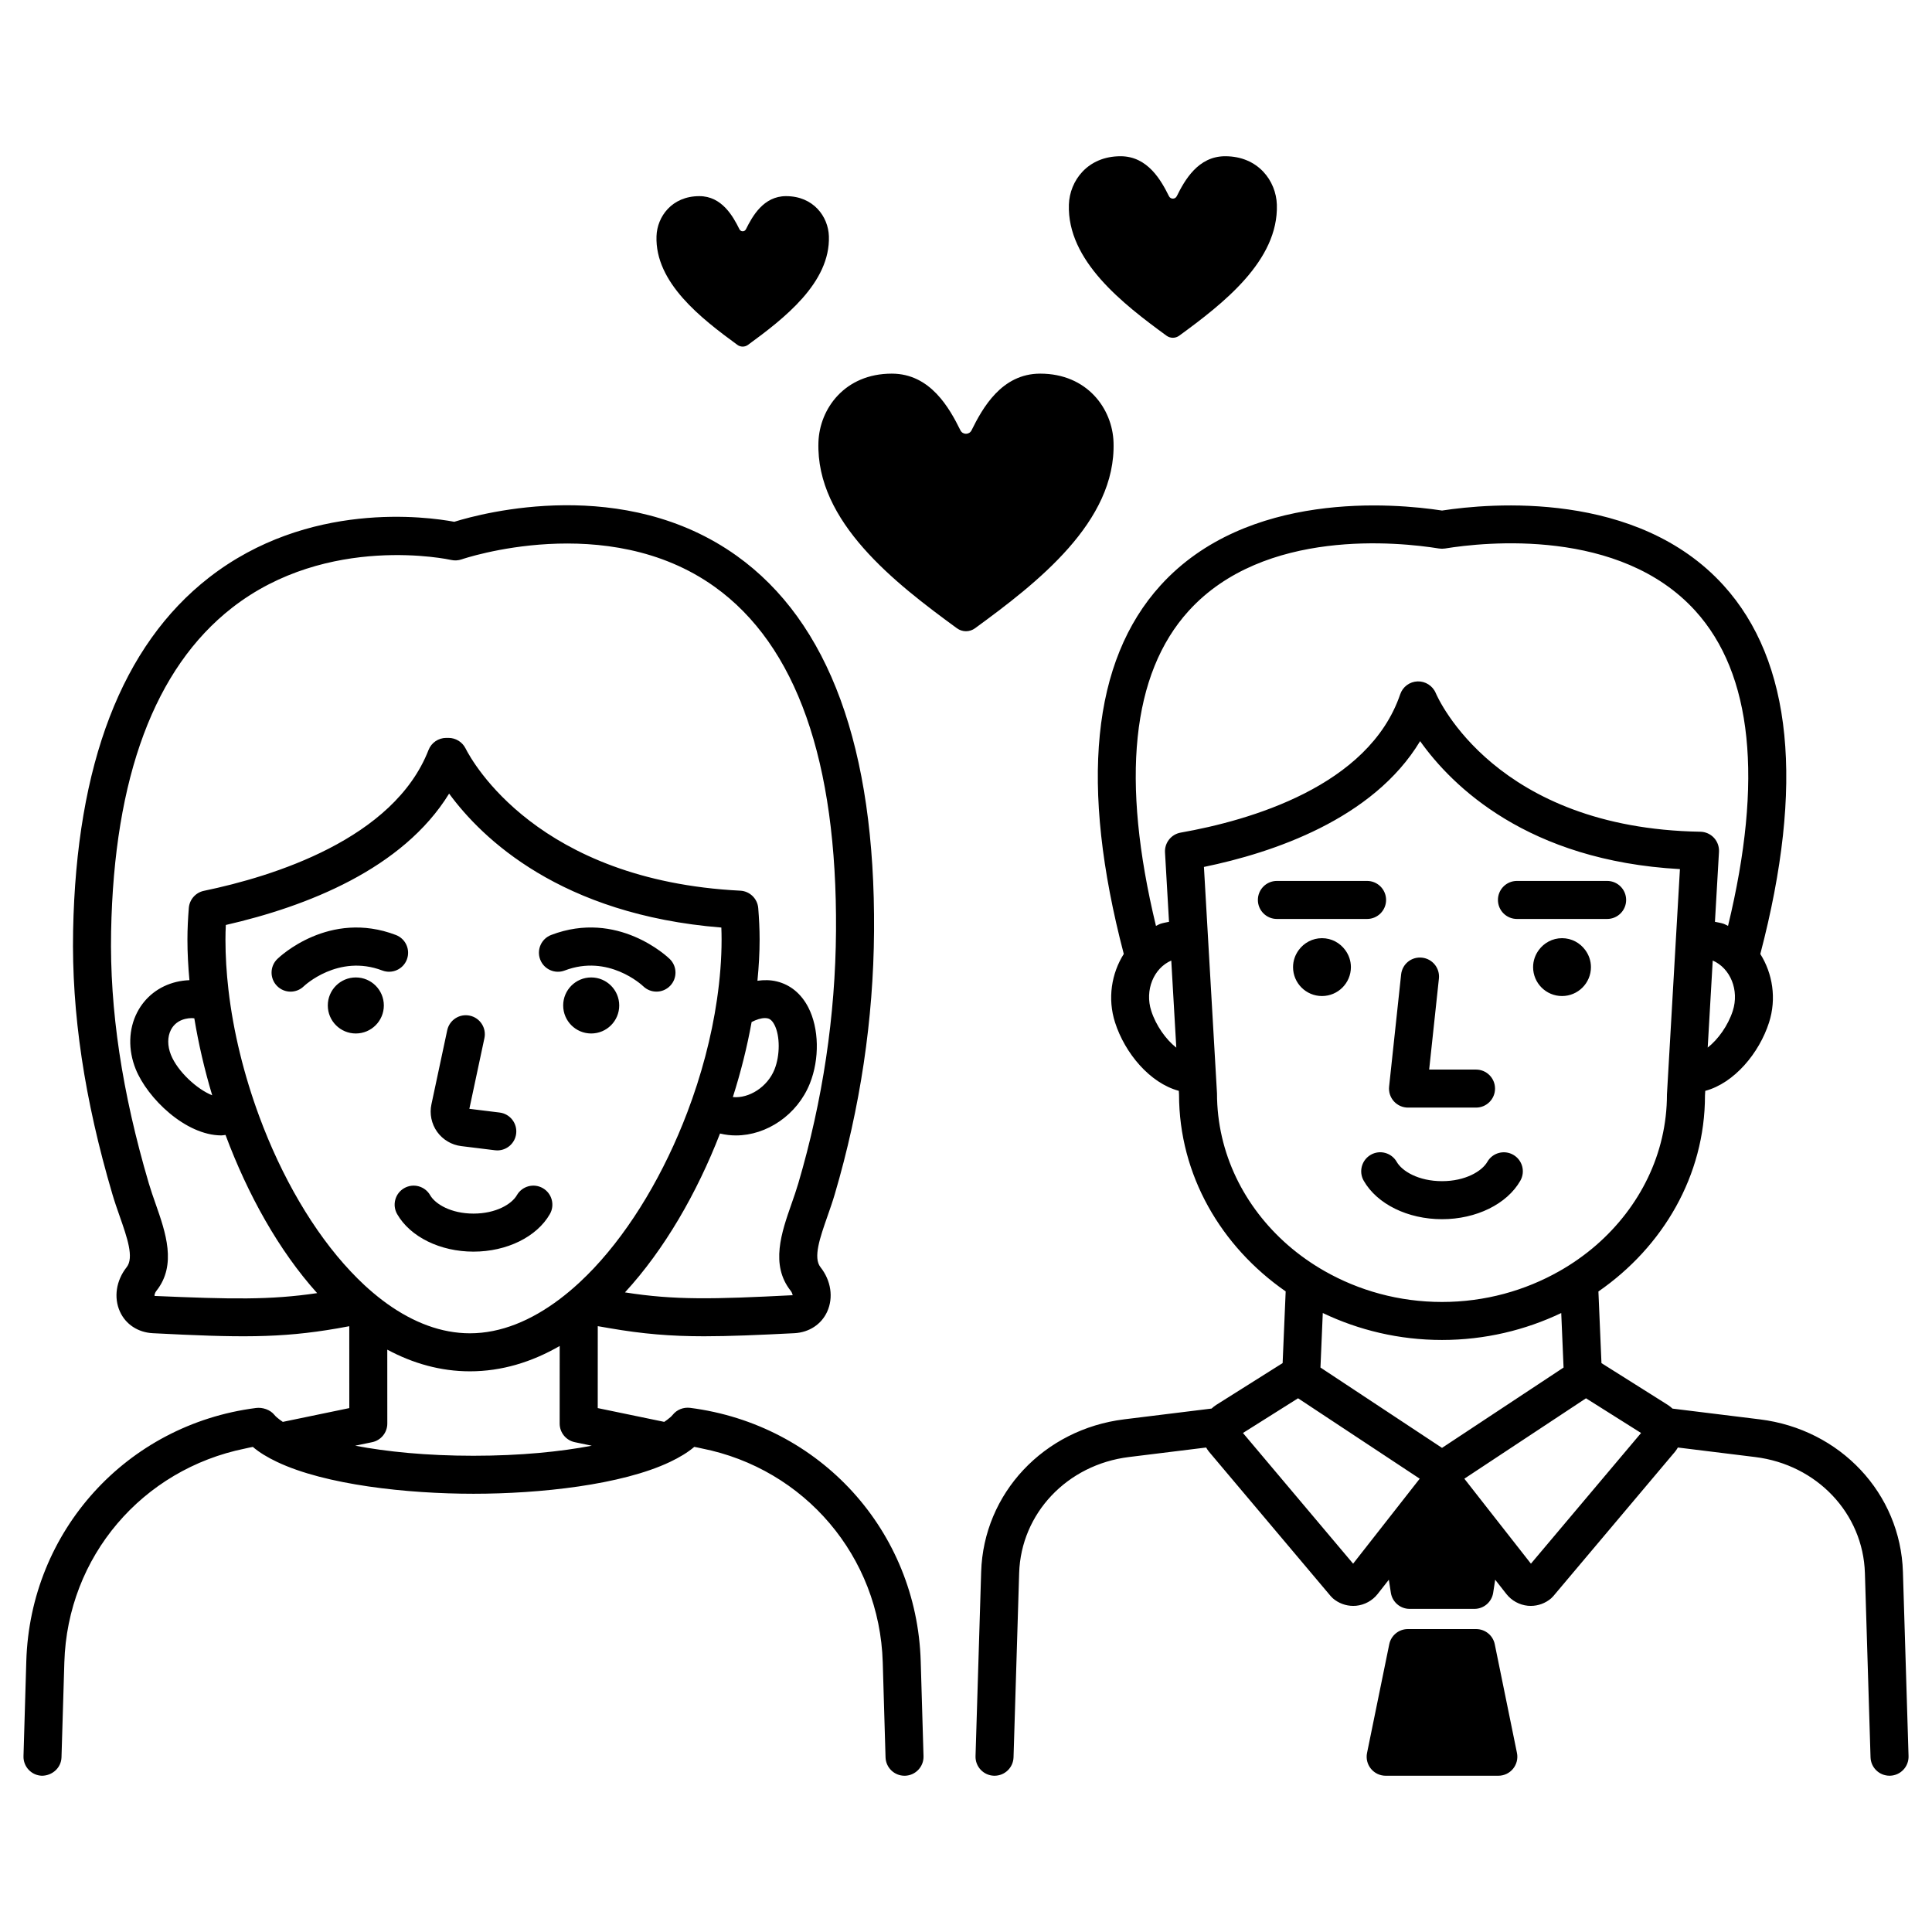 <?xml version="1.0" encoding="UTF-8"?>
<!-- Uploaded to: SVG Repo, www.svgrepo.com, Generator: SVG Repo Mixer Tools -->
<svg fill="#000000" width="800px" height="800px" version="1.1" viewBox="144 144 512 512" xmlns="http://www.w3.org/2000/svg">
 <path d="m540.13 579.75 5.879 28.793c0.305 1.48-0.074 3.019-1.031 4.195-0.953 1.172-2.387 1.852-3.902 1.852h-29.859c-1.516 0-2.945-0.68-3.902-1.852-0.961-1.176-1.34-2.715-1.031-4.195l5.883-28.793c0.477-2.348 2.539-4.031 4.934-4.031h18.098c2.394 0.004 4.457 1.684 4.934 4.031zm-152.13 4.508 0.742 25.145c0.082 2.781-2.106 5.102-4.887 5.188h-0.148c-2.715 0-4.953-2.16-5.031-4.891l-0.004-0.148-0.734-25c-0.828-28.121-20.758-51.316-47.965-56.703-0.66-0.133-1.305-0.305-1.977-0.414-1.734 1.484-3.934 2.801-6.43 3.988-12.848 6.106-34.512 8.438-52.074 8.438-17.559 0-39.227-2.332-52.074-8.438-2.492-1.184-4.688-2.496-6.418-3.981-0.672 0.113-1.32 0.289-1.984 0.422-27.34 5.516-47.145 28.652-47.965 56.684l-0.75 25.004-0.004 0.148c-0.082 2.781-2.43 4.875-5.184 4.891-2.781-0.082-4.969-2.406-4.887-5.188l0.742-25.145c1.012-34.516 26.609-62.738 60.855-67.125 1.723-0.234 3.777 0.438 4.879 1.812 0.34 0.426 0.859 0.871 1.469 1.32 0.246 0.184 0.488 0.363 0.777 0.547l17.621-3.652-0.008-21.699c-1.078 0.207-2.133 0.398-3.168 0.578-15.254 2.644-26.285 2.43-48.902 1.273-3.922-0.203-7.176-2.344-8.707-5.723-1.691-3.734-1.008-8.246 1.785-11.777 1.996-2.523 0.129-7.844-1.844-13.477-0.68-1.945-1.367-3.906-1.941-5.859-7.422-25.191-10.828-48.023-10.41-69.793 0.848-44.164 12.953-75.652 35.984-93.598 26.34-20.523 57.891-16.141 65.031-14.805 7.695-2.391 45.031-12.301 74.836 9.008 24.496 17.516 36.746 51 36.406 99.523-0.164 23.332-3.664 46.77-10.41 69.664-0.574 1.957-1.266 3.922-1.945 5.871-1.969 5.629-3.832 10.945-1.844 13.465 2.793 3.531 3.477 8.043 1.785 11.777-1.531 3.379-4.789 5.519-8.707 5.723-9.688 0.492-17.25 0.816-23.922 0.816-8.906 0-16.328-0.633-25.039-2.141-1.043-0.18-2.051-0.336-3.137-0.543l-0.008 21.715 17.625 3.652c0.289-0.184 0.531-0.367 0.777-0.547 0.609-0.453 1.129-0.895 1.469-1.32 1.102-1.371 2.809-2.051 4.578-1.852 34.535 4.422 60.129 32.648 61.145 67.164zm-118.52-54.469c12.516 0 23.02-1.082 31.348-2.66l-4.496-0.934c-2.34-0.488-4.016-2.547-4.016-4.934l0.008-20.562c-7.402 4.269-15.375 6.715-23.789 6.715-7.785 0-15.102-2.098-21.902-5.742l0.008 19.586c0 2.387-1.676 4.449-4.016 4.934l-4.492 0.934c8.324 1.582 18.832 2.664 31.348 2.664zm-74.594-115.98c-0.609 0-1.211 0.066-1.801 0.211-1.711 0.414-3.019 1.41-3.785 2.887-0.953 1.844-0.953 4.269 0 6.644 1.77 4.41 6.945 9.145 10.934 10.711-2.051-6.836-3.633-13.699-4.738-20.395-0.199-0.016-0.406-0.059-0.609-0.059zm17.809 26.02c5.894 15.961 14.348 30.621 24.281 41.152 1.184 1.258 2.387 2.461 3.613 3.598 0.332 0.309 0.664 0.609 1 0.906 1.648 1.465 3.328 2.82 5.039 4.043 6.926 4.945 14.324 7.809 21.91 7.809 8.184 0 16.246-3.367 23.793-9.066 1.707-1.289 3.391-2.699 5.039-4.219 0.141-0.129 0.281-0.262 0.422-0.395 1.215-1.137 2.41-2.324 3.59-3.574 10.062-10.695 18.699-25.383 24.734-41.242 3.719-9.773 6.438-19.98 7.891-29.973 0.785-5.387 1.219-10.715 1.219-15.871 0-1.07-0.023-2.129-0.066-3.188-42.605-3.418-63.465-23.656-72.141-35.496-12.289 19.977-37.707 29.898-59.176 34.816-0.062 1.281-0.098 2.57-0.098 3.871 0 4.34 0.273 8.793 0.793 13.293 1.289 11.172 4.133 22.648 8.156 33.535zm125.52-5.094c4.312 0.414 9.18-2.691 11.035-7.324 1.492-3.727 1.488-8.922-0.012-11.824-0.75-1.453-1.516-1.637-1.766-1.699-0.242-0.059-0.5-0.086-0.773-0.086-1.012 0-2.227 0.387-3.512 1.043-1.184 6.551-2.852 13.242-4.973 19.891zm-110.17 51.957c-10.188-11.316-18.426-26.211-24.281-41.922-0.359 0.027-0.711 0.125-1.07 0.125-9.547 0-19.656-9.898-22.742-17.594-2.043-5.098-1.898-10.566 0.402-15.016 2.113-4.094 5.797-6.957 10.375-8.062 1.145-0.277 2.309-0.422 3.473-0.469-0.34-3.688-0.531-7.297-0.531-10.758 0-2.832 0.148-5.617 0.367-8.383 0.18-2.231 1.809-4.078 4-4.535 18.277-3.793 50.316-13.684 59.523-37.316 0.754-1.938 2.617-3.211 4.695-3.211h0.609c1.902 0 3.644 1.074 4.5 2.769 1.805 3.578 19.16 35.012 72.809 37.719 2.527 0.125 4.566 2.109 4.769 4.633 0.215 2.742 0.363 5.512 0.363 8.32 0 3.519-0.211 7.184-0.578 10.922 1.723-0.246 3.441-0.234 5.117 0.172 3.594 0.867 6.484 3.246 8.359 6.875 2.859 5.543 3.027 13.66 0.41 20.195-3.32 8.289-11.418 13.746-19.586 13.746-1.398 0-2.801-0.164-4.176-0.496-0.012-0.004-0.023-0.012-0.039-0.012-6.133 15.789-14.727 30.727-25.188 42.102 13.137 2.07 23.344 1.824 44.371 0.75 0.133 0.285 0.074-0.496-0.469-1.188-5.43-6.867-2.418-15.465 0.238-23.047 0.625-1.785 1.258-3.59 1.785-5.383 6.481-21.996 9.844-44.5 10-66.887 0.316-45.059-10.516-75.762-32.195-91.258-28.473-20.363-66.633-7.379-67.016-7.246-0.895 0.309-1.871 0.363-2.793 0.156-0.324-0.078-32.676-7.16-58.094 12.711-20.457 15.996-31.227 44.855-32.008 85.77-0.398 20.727 2.875 42.566 10 66.758 0.527 1.789 1.16 3.59 1.785 5.371 2.66 7.586 5.672 16.188 0.242 23.055-0.559 0.707-0.543 1.277-0.508 1.379 20.336 0.879 30.562 1.105 43.078-0.746zm17.676-76.234c0-4.102-3.324-7.426-7.426-7.426-4.102 0-7.426 3.324-7.426 7.426 0 4.102 3.324 7.426 7.426 7.426 4.102-0.004 7.426-3.328 7.426-7.426zm54.953-7.426c-4.102 0-7.426 3.324-7.426 7.426 0 4.102 3.324 7.426 7.426 7.426 4.102 0 7.426-3.324 7.426-7.426-0.004-4.102-3.328-7.426-7.426-7.426zm-34.445 44.695 8.945 1.102c0.211 0.031 0.414 0.039 0.621 0.039 2.508 0 4.68-1.871 4.992-4.422 0.34-2.762-1.625-5.273-4.387-5.613l-8.016-0.988 3.988-18.711c0.582-2.723-1.156-5.398-3.879-5.977-2.731-0.582-5.398 1.16-5.977 3.879l-4.184 19.625c-0.539 2.519 0.012 5.172 1.508 7.273 1.504 2.098 3.828 3.481 6.387 3.793zm-16.98 18.02c3.465 6.043 11.406 9.949 20.234 9.949 8.828 0 16.773-3.906 20.234-9.949 1.383-2.41 0.547-5.492-1.867-6.875-2.418-1.383-5.488-0.547-6.875 1.863-1.348 2.352-5.519 4.879-11.492 4.879-5.973 0-10.145-2.527-11.492-4.879-1.387-2.41-4.461-3.246-6.875-1.863s-3.25 4.465-1.867 6.875zm-3.934-64.555c2.594 0.984 5.512-0.309 6.504-2.906 0.992-2.602-0.309-5.512-2.906-6.504-17.656-6.746-30.871 5.816-31.418 6.356-1.996 1.938-2.043 5.129-0.105 7.125 0.988 1.02 2.301 1.531 3.613 1.531 1.266 0 2.531-0.473 3.508-1.426 0.086-0.086 9.102-8.637 20.805-4.176zm48.34 0c11.531-4.406 20.41 3.797 20.824 4.191 0.977 0.938 2.234 1.406 3.492 1.406 1.312 0 2.629-0.512 3.617-1.531 1.938-1.996 1.891-5.188-0.109-7.125-0.555-0.539-13.77-13.102-31.418-6.356-2.598 0.992-3.902 3.902-2.906 6.504 0.988 2.602 3.906 3.906 6.5 2.91zm356.13 208.2c0.082 2.781-2.102 5.102-4.887 5.191h-0.156c-2.711 0-4.949-2.156-5.031-4.887l-0.242-7.883-1.25-40.941c-0.48-15.793-12.707-28.723-29.078-30.742l-20.32-2.504-0.168-0.02c-0.227 0.375-0.449 0.75-0.734 1.09l-32.289 38.312c-0.172 0.203-0.359 0.391-0.555 0.566-1.5 1.293-3.43 2.004-5.398 2.004-0.262 0-0.527-0.012-0.789-0.035-2.234-0.223-4.305-1.359-5.688-3.125l-2.961-3.777-0.531 3.461c-0.379 2.457-2.496 4.269-4.981 4.269h-17.156c-2.488 0-4.602-1.816-4.981-4.277l-0.531-3.453-2.965 3.781c-1.387 1.766-3.465 2.902-5.691 3.121-0.262 0.023-0.523 0.035-0.781 0.035-1.969 0-3.898-0.707-5.398-2.004-0.195-0.176-0.383-0.363-0.555-0.566l-32.297-38.316c-0.285-0.336-0.504-0.711-0.73-1.082l-0.156 0.016-20.32 2.504c-16.363 2.016-28.594 14.945-29.078 30.742l-1.25 40.945-0.242 7.883c-0.082 2.731-2.32 4.887-5.031 4.887h-0.156c-2.781-0.09-4.969-2.41-4.883-5.191l1.492-48.828c0.633-20.801 16.582-37.805 37.918-40.434l23.148-2.852c0.379-0.352 0.777-0.688 1.223-0.965l17.602-11.086 0.809-19c-17.105-11.867-28.262-30.816-28.262-52.199l-0.055-0.949c-7.672-2.051-14.285-9.984-16.895-18.109-2.043-6.352-0.949-13.004 2.309-18.168-11.73-44.758-8.457-77.625 9.746-97.684 22.922-25.254 61.91-21.77 74.598-19.824 12.688-1.949 51.664-5.434 74.594 19.824 18.207 20.062 21.484 52.934 9.75 97.695 3.254 5.164 4.348 11.812 2.309 18.164-2.613 8.129-9.234 16.059-16.902 18.109l-0.07 1.238c0.004 21.207-11.141 40.082-28.242 51.926l0.809 18.984 17.602 11.09c0.445 0.281 0.84 0.613 1.219 0.965l23.148 2.852c21.34 2.629 37.285 19.633 37.922 40.434zm-176.39-85.637 29.195 34.637 7.375-9.414 4.262-5.438 6.012-7.672-3.723-2.461-6.406-4.234-16.742-11.066-4.832-3.195-0.535-0.355-4.59 2.891zm-14.379-217.87c-15.141 16.684-18.027 44.777-8.672 83.492 0.363-0.16 0.684-0.383 1.059-0.52 0.785-0.285 1.598-0.391 2.398-0.566l-1.062-18.387c-0.148-2.551 1.637-4.809 4.152-5.254 18.148-3.199 49.844-12.215 58.18-36.664 0.676-1.984 2.508-3.34 4.606-3.41 2.051-0.07 4.004 1.164 4.809 3.086 0.648 1.523 15.918 35.844 70.121 36.754 1.371 0.023 2.676 0.605 3.609 1.609 0.93 1.004 1.41 2.348 1.332 3.719l-1.07 18.543c0.809 0.176 1.633 0.281 2.406 0.562 0.379 0.137 0.699 0.363 1.062 0.523 9.355-38.719 6.469-66.812-8.668-83.496-20.02-22.059-55.844-18.223-66.328-16.52-0.543 0.082-1.074 0.082-1.613 0-10.488-1.695-46.305-5.523-66.32 16.527zm7.5 127.86c0.004 15.883 7.242 30.121 18.758 40.191 1.539 1.344 3.156 2.606 4.844 3.797 1.578 1.113 3.215 2.148 4.906 3.113 9.074 5.164 19.707 8.188 31.121 8.188s22.051-3.027 31.125-8.18c1.695-0.961 3.332-1.996 4.91-3.106 1.688-1.188 3.309-2.445 4.848-3.789 11.504-10.031 18.73-24.195 18.73-39.918l2.203-38.25 1.238-21.469c-40.418-2.238-60.414-22.035-68.852-33.914-12.473 20.699-39.066 29.586-57.293 33.34l1.27 22.043zm28.035 58.215-0.617 14.449 32.215 21.293 32.211-21.289-0.617-14.449c-9.496 4.527-20.219 7.141-31.602 7.141-11.375 0-22.094-2.609-31.59-7.144zm43.523 51.582 4.262 5.438 7.375 9.41 29.191-34.633-10.012-6.309-4.586-2.887-0.539 0.355-4.832 3.195-16.738 11.062-6.406 4.234-3.723 2.461zm59.816-144.99-1.332 23.066c2.746-2.148 5.391-5.832 6.648-9.73 1.758-5.469-0.633-11.309-5.316-13.336zm-142.16 23.086-1.332-23.082c-4.68 2.031-7.066 7.863-5.305 13.332 1.246 3.894 3.898 7.602 6.637 9.75zm61.406 15.887h18.023c2.785 0 5.039-2.254 5.039-5.039 0-2.785-2.254-5.039-5.039-5.039h-12.418l2.582-24.113c0.297-2.766-1.707-5.25-4.473-5.543-2.824-0.305-5.25 1.707-5.543 4.473l-3.18 29.688c-0.152 1.422 0.305 2.84 1.258 3.902 0.961 1.066 2.32 1.672 3.75 1.672zm-9.863 12.504c-2.414 1.383-3.258 4.457-1.875 6.875 3.543 6.195 11.684 10.195 20.754 10.195 9.059 0 17.207-4 20.746-10.188 1.387-2.414 0.551-5.492-1.863-6.875-2.406-1.383-5.492-0.551-6.875 1.863-1.418 2.465-5.777 5.121-12.008 5.121-6.238 0-10.598-2.652-12.004-5.117-1.387-2.422-4.465-3.266-6.875-1.875zm-12.934-57.402c-2.543 0-4.777 1.25-6.172 3.156-0.93 1.27-1.496 2.82-1.496 4.512 0 4.234 3.434 7.664 7.664 7.664 4.234 0 7.668-3.434 7.668-7.664 0-1.691-0.566-3.242-1.496-4.512-1.391-1.906-3.625-3.156-6.168-3.156zm63.617 0c-2.543 0-4.777 1.25-6.172 3.156-0.93 1.27-1.496 2.82-1.496 4.512 0 4.234 3.434 7.664 7.664 7.664 4.234 0 7.664-3.434 7.664-7.664 0-1.691-0.566-3.242-1.496-4.512-1.387-1.906-3.625-3.156-6.164-3.156zm-51.668-5.094c2.785 0 5.039-2.254 5.039-5.039 0-2.781-2.254-5.039-5.039-5.039h-23.898c-2.785 0-5.039 2.254-5.039 5.039 0 2.781 2.254 5.039 5.039 5.039zm39.719 0h23.898c2.785 0 5.039-2.254 5.039-5.039 0-2.781-2.254-5.039-5.039-5.039h-23.898c-2.785 0-5.039 2.254-5.039 5.039s2.254 5.039 5.039 5.039zm-106.91-126.34c-0.293-8.859-6.965-18.176-19.434-18.176-10.25 0-15.289 9.156-18.195 15.02-0.605 1.223-2.34 1.223-2.945 0-2.906-5.867-7.945-15.02-18.195-15.02-12.469 0-19.141 9.312-19.434 18.176-0.703 21.105 20.301 37.32 36.695 49.297 1.445 1.055 3.367 1.055 4.812 0 16.395-11.98 37.398-28.191 36.695-49.297zm14.027-28.238c1.016 0.742 2.375 0.742 3.391 0 11.555-8.441 26.355-19.867 25.863-34.742-0.207-6.246-4.91-12.809-13.695-12.809-7.223 0-10.773 6.453-12.824 10.586-0.426 0.863-1.648 0.863-2.074 0-2.051-4.133-5.598-10.586-12.824-10.586-8.789 0-13.488 6.562-13.695 12.809-0.496 14.875 14.305 26.301 25.859 34.742zm-113.71 2.438c0.844 0.617 1.969 0.617 2.812 0 9.578-6.996 21.848-16.469 21.438-28.797-0.172-5.176-4.07-10.617-11.352-10.617-5.988 0-8.93 5.348-10.629 8.773-0.355 0.715-1.367 0.715-1.723 0-1.699-3.426-4.641-8.773-10.629-8.773-7.285 0-11.18 5.441-11.352 10.617-0.414 12.332 11.859 21.801 21.434 28.797z"/>
</svg>
